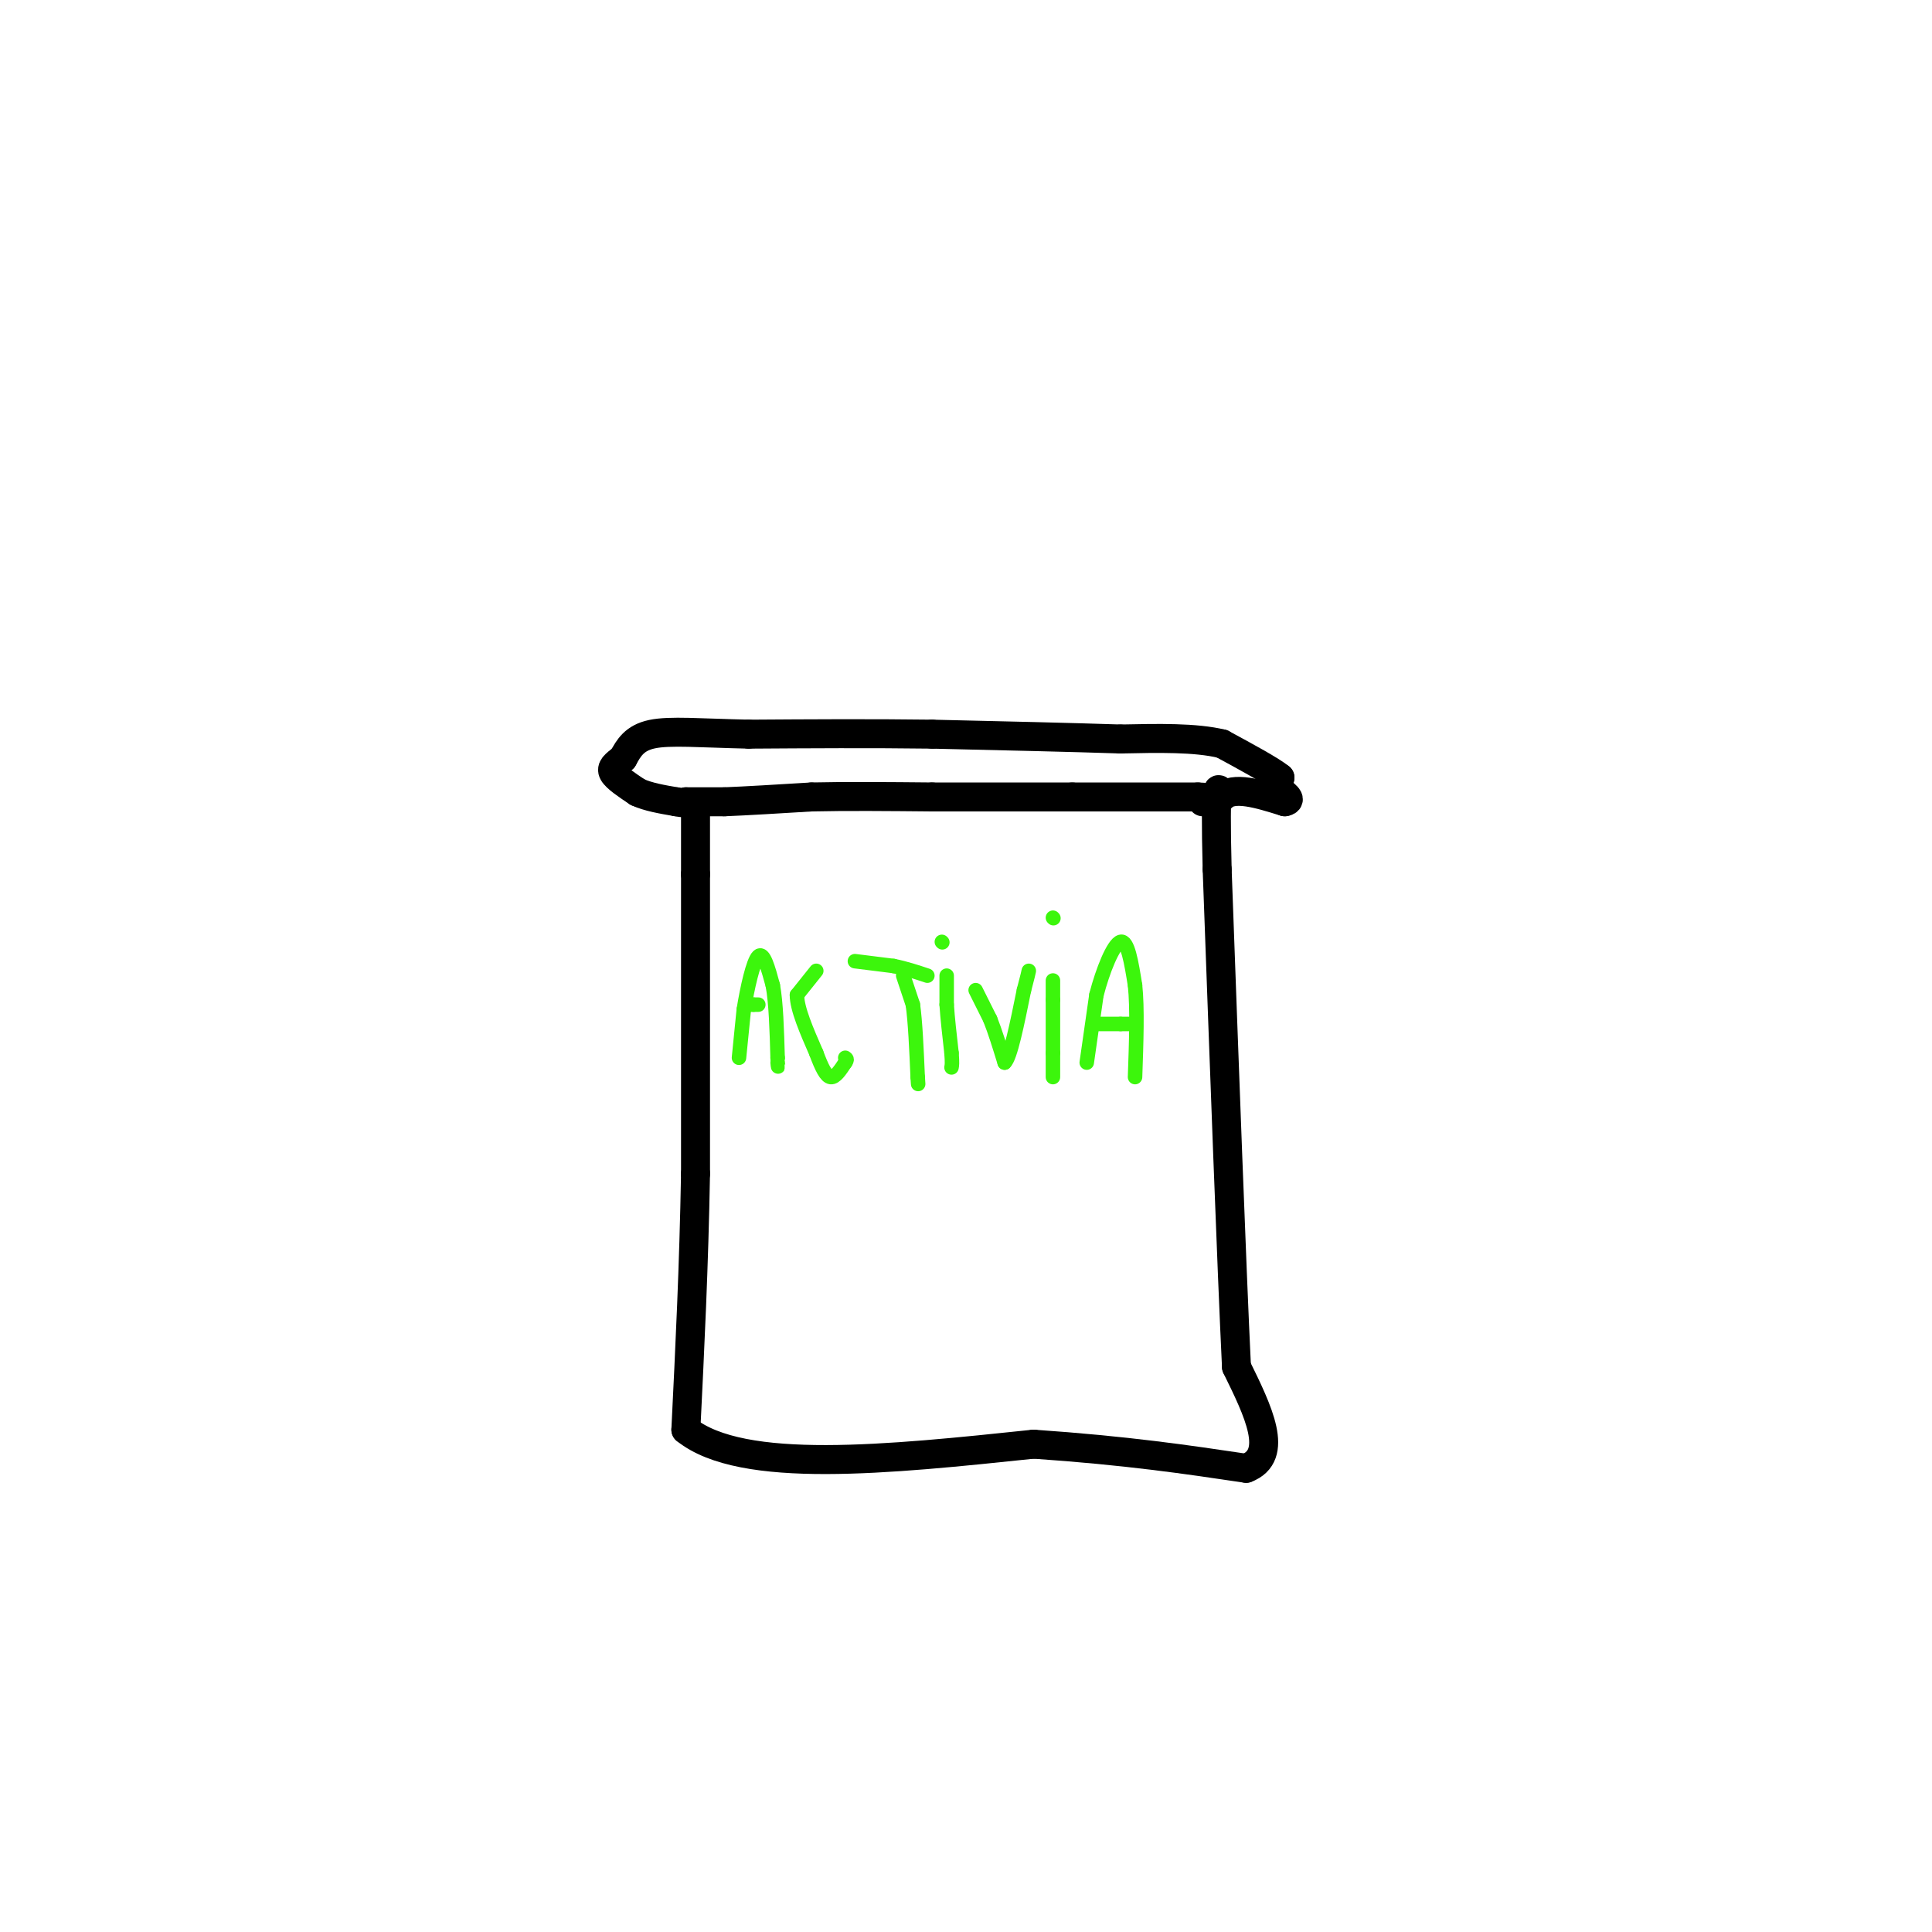 <svg viewBox='0 0 400 400' version='1.1' xmlns='http://www.w3.org/2000/svg' xmlns:xlink='http://www.w3.org/1999/xlink'><g fill='none' stroke='rgb(0,0,0)' stroke-width='6' stroke-linecap='round' stroke-linejoin='round'><path d='M144,169c0.000,0.000 0.000,12.000 0,12'/><path d='M144,181c0.000,12.333 0.000,37.167 0,62'/><path d='M144,243c-0.333,19.167 -1.167,36.083 -2,53'/><path d='M142,296c11.667,9.333 41.833,6.167 72,3'/><path d='M214,299c19.333,1.333 31.667,3.167 44,5'/><path d='M258,304c7.000,-2.667 2.500,-11.833 -2,-21'/><path d='M256,283c-1.000,-20.667 -2.500,-61.833 -4,-103'/><path d='M252,180c-0.500,-19.667 0.250,-17.333 1,-15'/><path d='M253,165c2.333,-2.333 7.667,-0.667 13,1'/><path d='M266,166c1.833,-0.333 -0.083,-1.667 -2,-3'/><path d='M264,163c-0.167,-0.833 0.417,-1.417 1,-2'/><path d='M265,161c-1.833,-1.500 -6.917,-4.250 -12,-7'/><path d='M253,154c-5.500,-1.333 -13.250,-1.167 -21,-1'/><path d='M232,153c-10.000,-0.333 -24.500,-0.667 -39,-1'/><path d='M193,152c-12.833,-0.167 -25.417,-0.083 -38,0'/><path d='M155,152c-10.089,-0.222 -16.311,-0.778 -20,0c-3.689,0.778 -4.844,2.889 -6,5'/><path d='M129,157c-1.600,1.267 -2.600,1.933 -2,3c0.600,1.067 2.800,2.533 5,4'/><path d='M132,164c2.167,1.000 5.083,1.500 8,2'/><path d='M140,166c1.667,0.333 1.833,0.167 2,0'/><path d='M142,166c1.667,0.000 4.833,0.000 8,0'/><path d='M150,166c4.333,-0.167 11.167,-0.583 18,-1'/><path d='M168,165c7.167,-0.167 16.083,-0.083 25,0'/><path d='M193,165c9.000,0.000 19.000,0.000 29,0'/><path d='M222,165c9.167,0.000 17.583,0.000 26,0'/><path d='M248,165c4.500,0.167 2.750,0.583 1,1'/></g>
<g fill='none' stroke='rgb(60,246,12)' stroke-width='3' stroke-linecap='round' stroke-linejoin='round'><path d='M153,219c0.000,0.000 1.000,-10.000 1,-10'/><path d='M154,209c0.689,-4.267 1.911,-9.933 3,-11c1.089,-1.067 2.044,2.467 3,6'/><path d='M160,204c0.667,3.500 0.833,9.250 1,15'/><path d='M161,219c0.167,2.667 0.083,1.833 0,1'/><path d='M155,208c0.000,0.000 1.000,0.000 1,0'/><path d='M156,208c0.333,0.000 0.667,0.000 1,0'/><path d='M169,201c0.000,0.000 -4.000,5.000 -4,5'/><path d='M165,206c0.000,2.833 2.000,7.417 4,12'/><path d='M169,218c1.156,3.111 2.044,4.889 3,5c0.956,0.111 1.978,-1.444 3,-3'/><path d='M175,220c0.500,-0.667 0.250,-0.833 0,-1'/><path d='M177,199c0.000,0.000 8.000,1.000 8,1'/><path d='M185,200c2.500,0.500 4.750,1.250 7,2'/><path d='M187,202c0.000,0.000 2.000,6.000 2,6'/><path d='M189,208c0.500,3.500 0.750,9.250 1,15'/><path d='M190,223c0.167,2.500 0.083,1.250 0,0'/><path d='M196,202c0.000,0.000 0.000,6.000 0,6'/><path d='M196,208c0.167,2.667 0.583,6.333 1,10'/><path d='M197,218c0.167,2.167 0.083,2.583 0,3'/><path d='M195,195c0.000,0.000 0.100,0.100 0.1,0.1'/><path d='M202,205c0.000,0.000 3.000,6.000 3,6'/><path d='M205,211c1.000,2.500 2.000,5.750 3,9'/><path d='M208,220c1.167,-1.000 2.583,-8.000 4,-15'/><path d='M212,205c0.833,-3.167 0.917,-3.583 1,-4'/><path d='M218,203c0.000,0.000 0.000,4.000 0,4'/><path d='M218,207c0.000,2.500 0.000,6.750 0,11'/><path d='M218,218c0.000,2.667 0.000,3.833 0,5'/><path d='M218,190c0.000,0.000 0.100,0.100 0.1,0.1'/><path d='M225,220c0.000,0.000 2.000,-14.000 2,-14'/><path d='M227,206c1.289,-5.022 3.511,-10.578 5,-11c1.489,-0.422 2.244,4.289 3,9'/><path d='M235,204c0.500,4.667 0.250,11.833 0,19'/><path d='M227,212c0.000,0.000 5.000,0.000 5,0'/><path d='M232,212c1.167,0.000 1.583,0.000 2,0'/></g>
</svg>